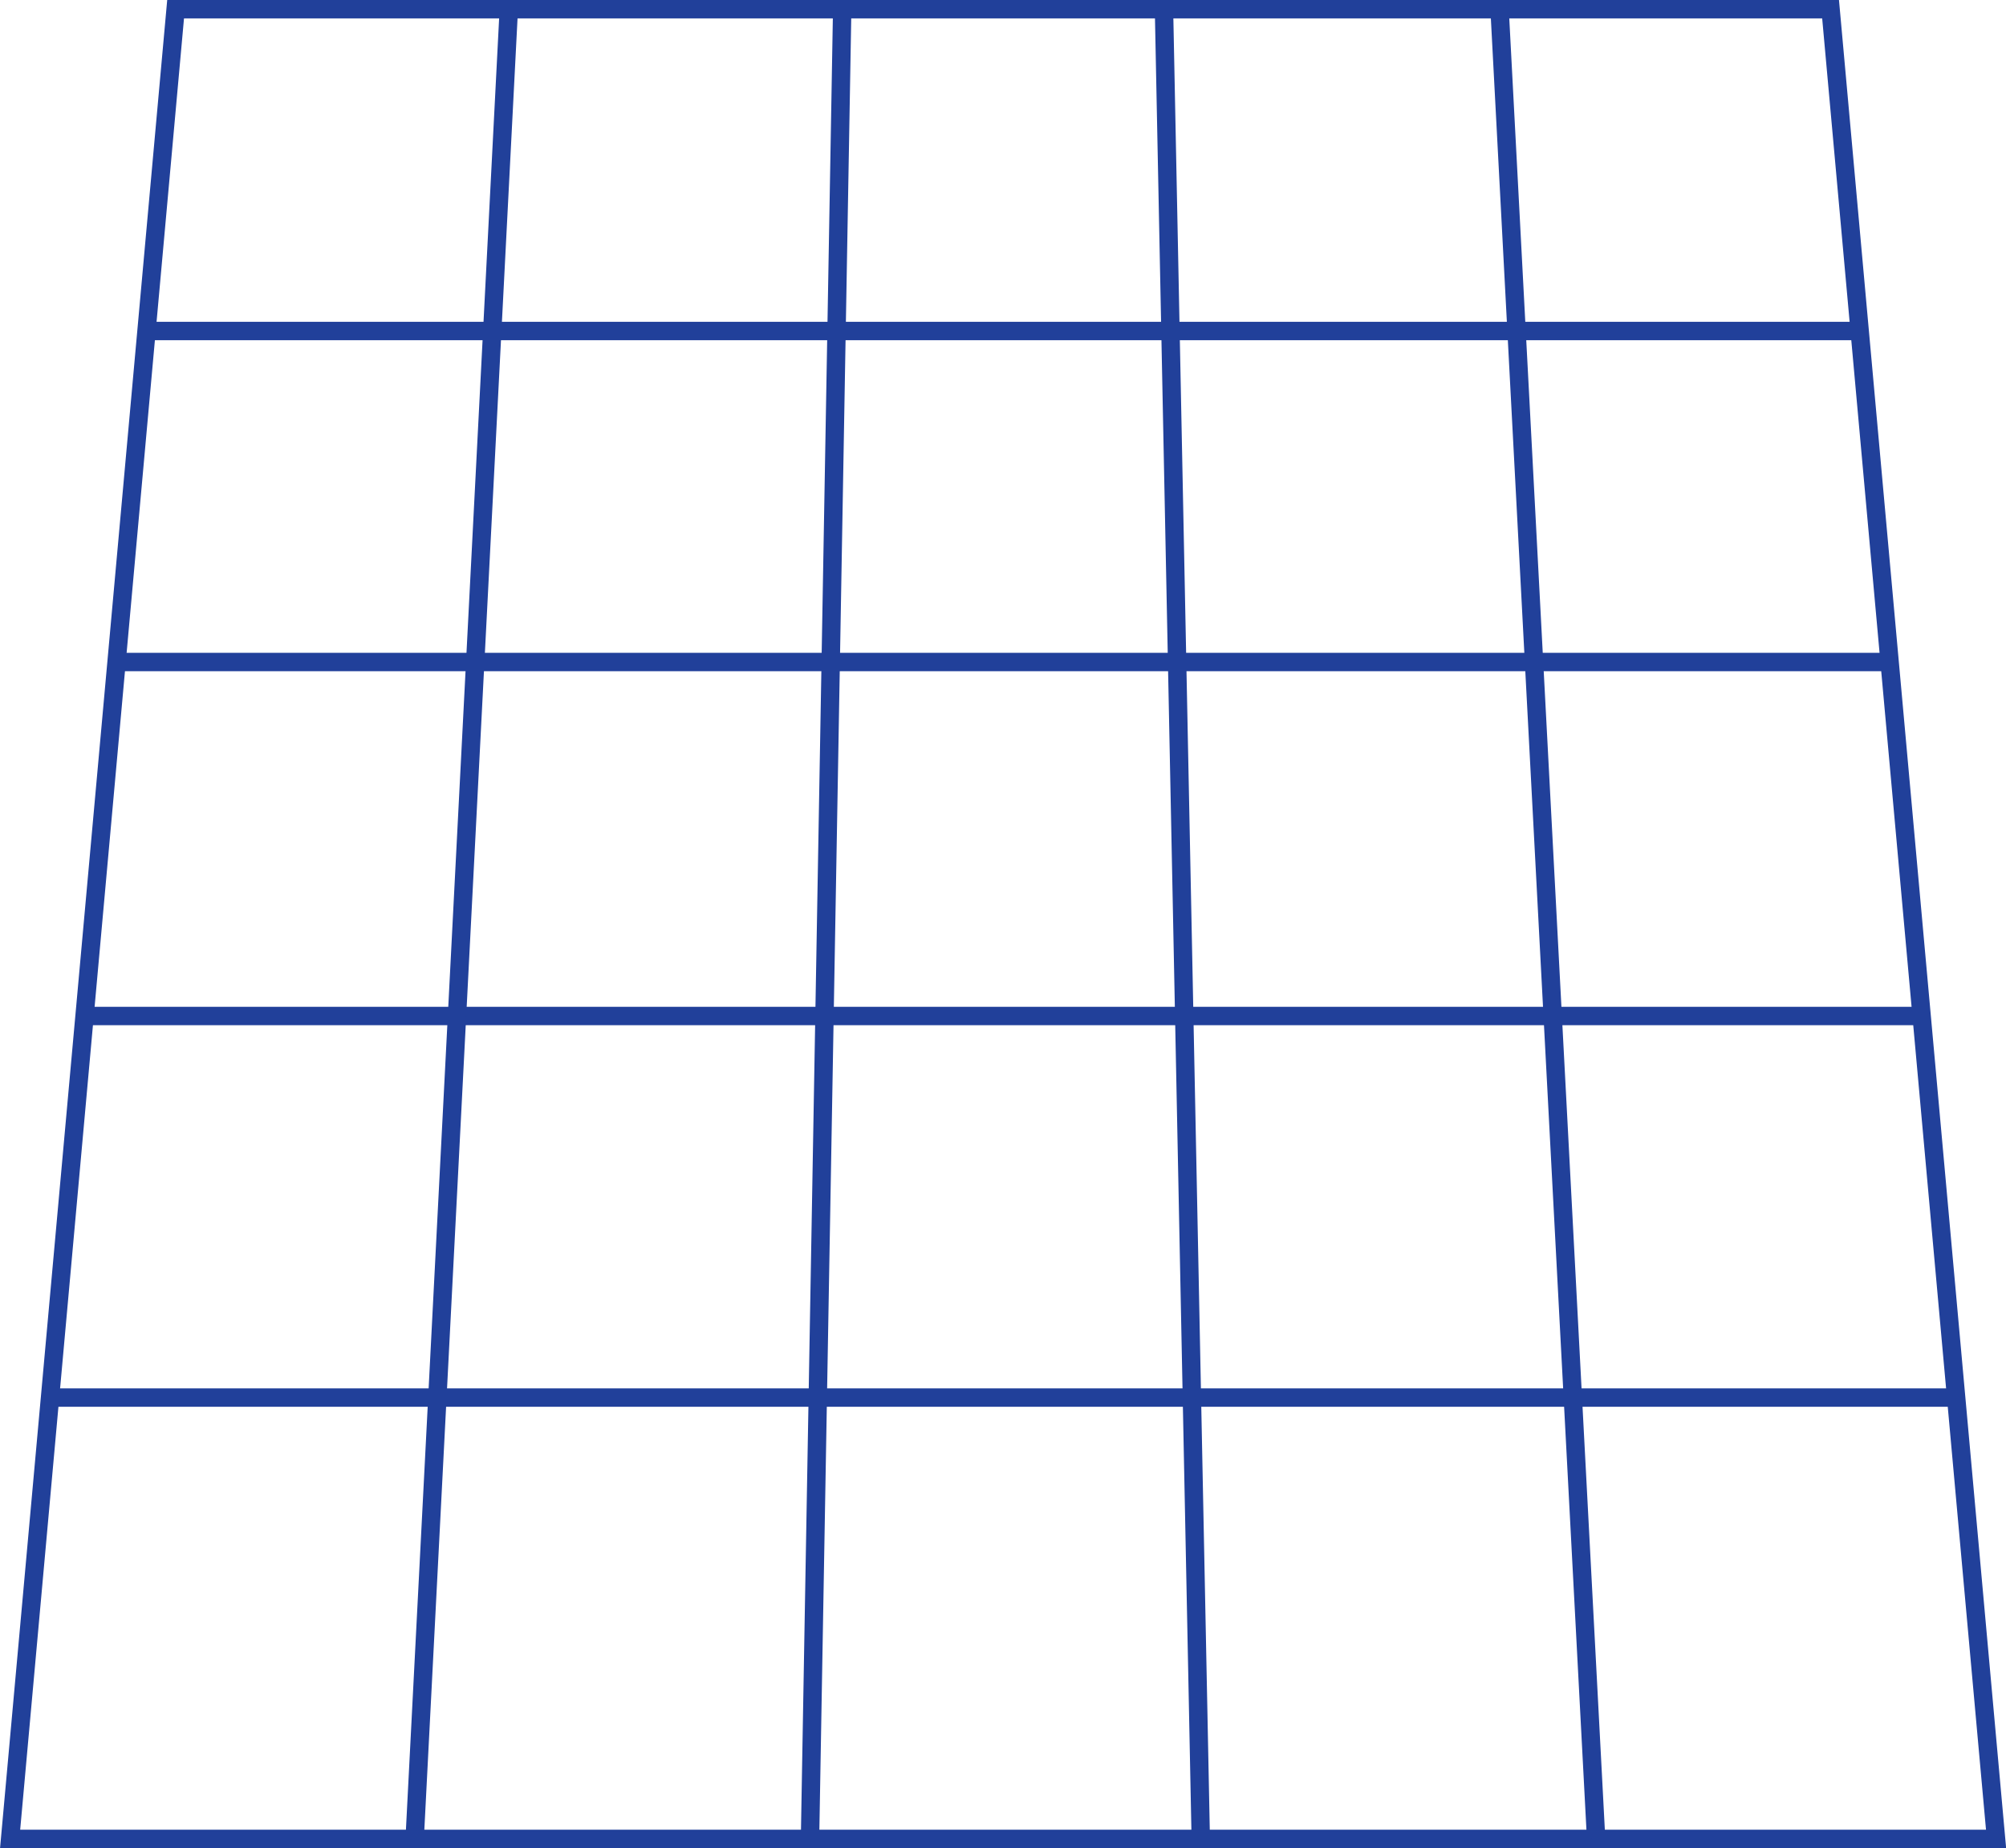 <svg xmlns="http://www.w3.org/2000/svg" viewBox="0 0 109.09 100.5"><defs><style>.cls-1{fill:none;stroke:#21409a;stroke-miterlimit:10;}</style></defs><g id="Layer_2" data-name="Layer 2"><g id="Layer_1-2" data-name="Layer 1"><polygon class="cls-1" points="99.55 0.5 9.55 0.5 0.55 100 108.55 100 99.55 0.5"/><line class="cls-1" x1="7.97" y1="18" x2="101.13" y2="18"/><line class="cls-1" x1="6.34" y1="36" x2="102.91" y2="36"/><line class="cls-1" x1="4.56" y1="55.25" x2="104.71" y2="55.25"/><line class="cls-1" x1="2.76" y1="76" x2="106.64" y2="76"/><line class="cls-1" x1="27.67" y1="0.5" x2="22.55" y2="100"/><line class="cls-1" x1="45.8" y1="0.5" x2="44.05" y2="100"/><line class="cls-1" x1="63.3" y1="0.5" x2="65.3" y2="100"/><line class="cls-1" x1="81.55" y1="0.5" x2="86.8" y2="100"/></g></g></svg>